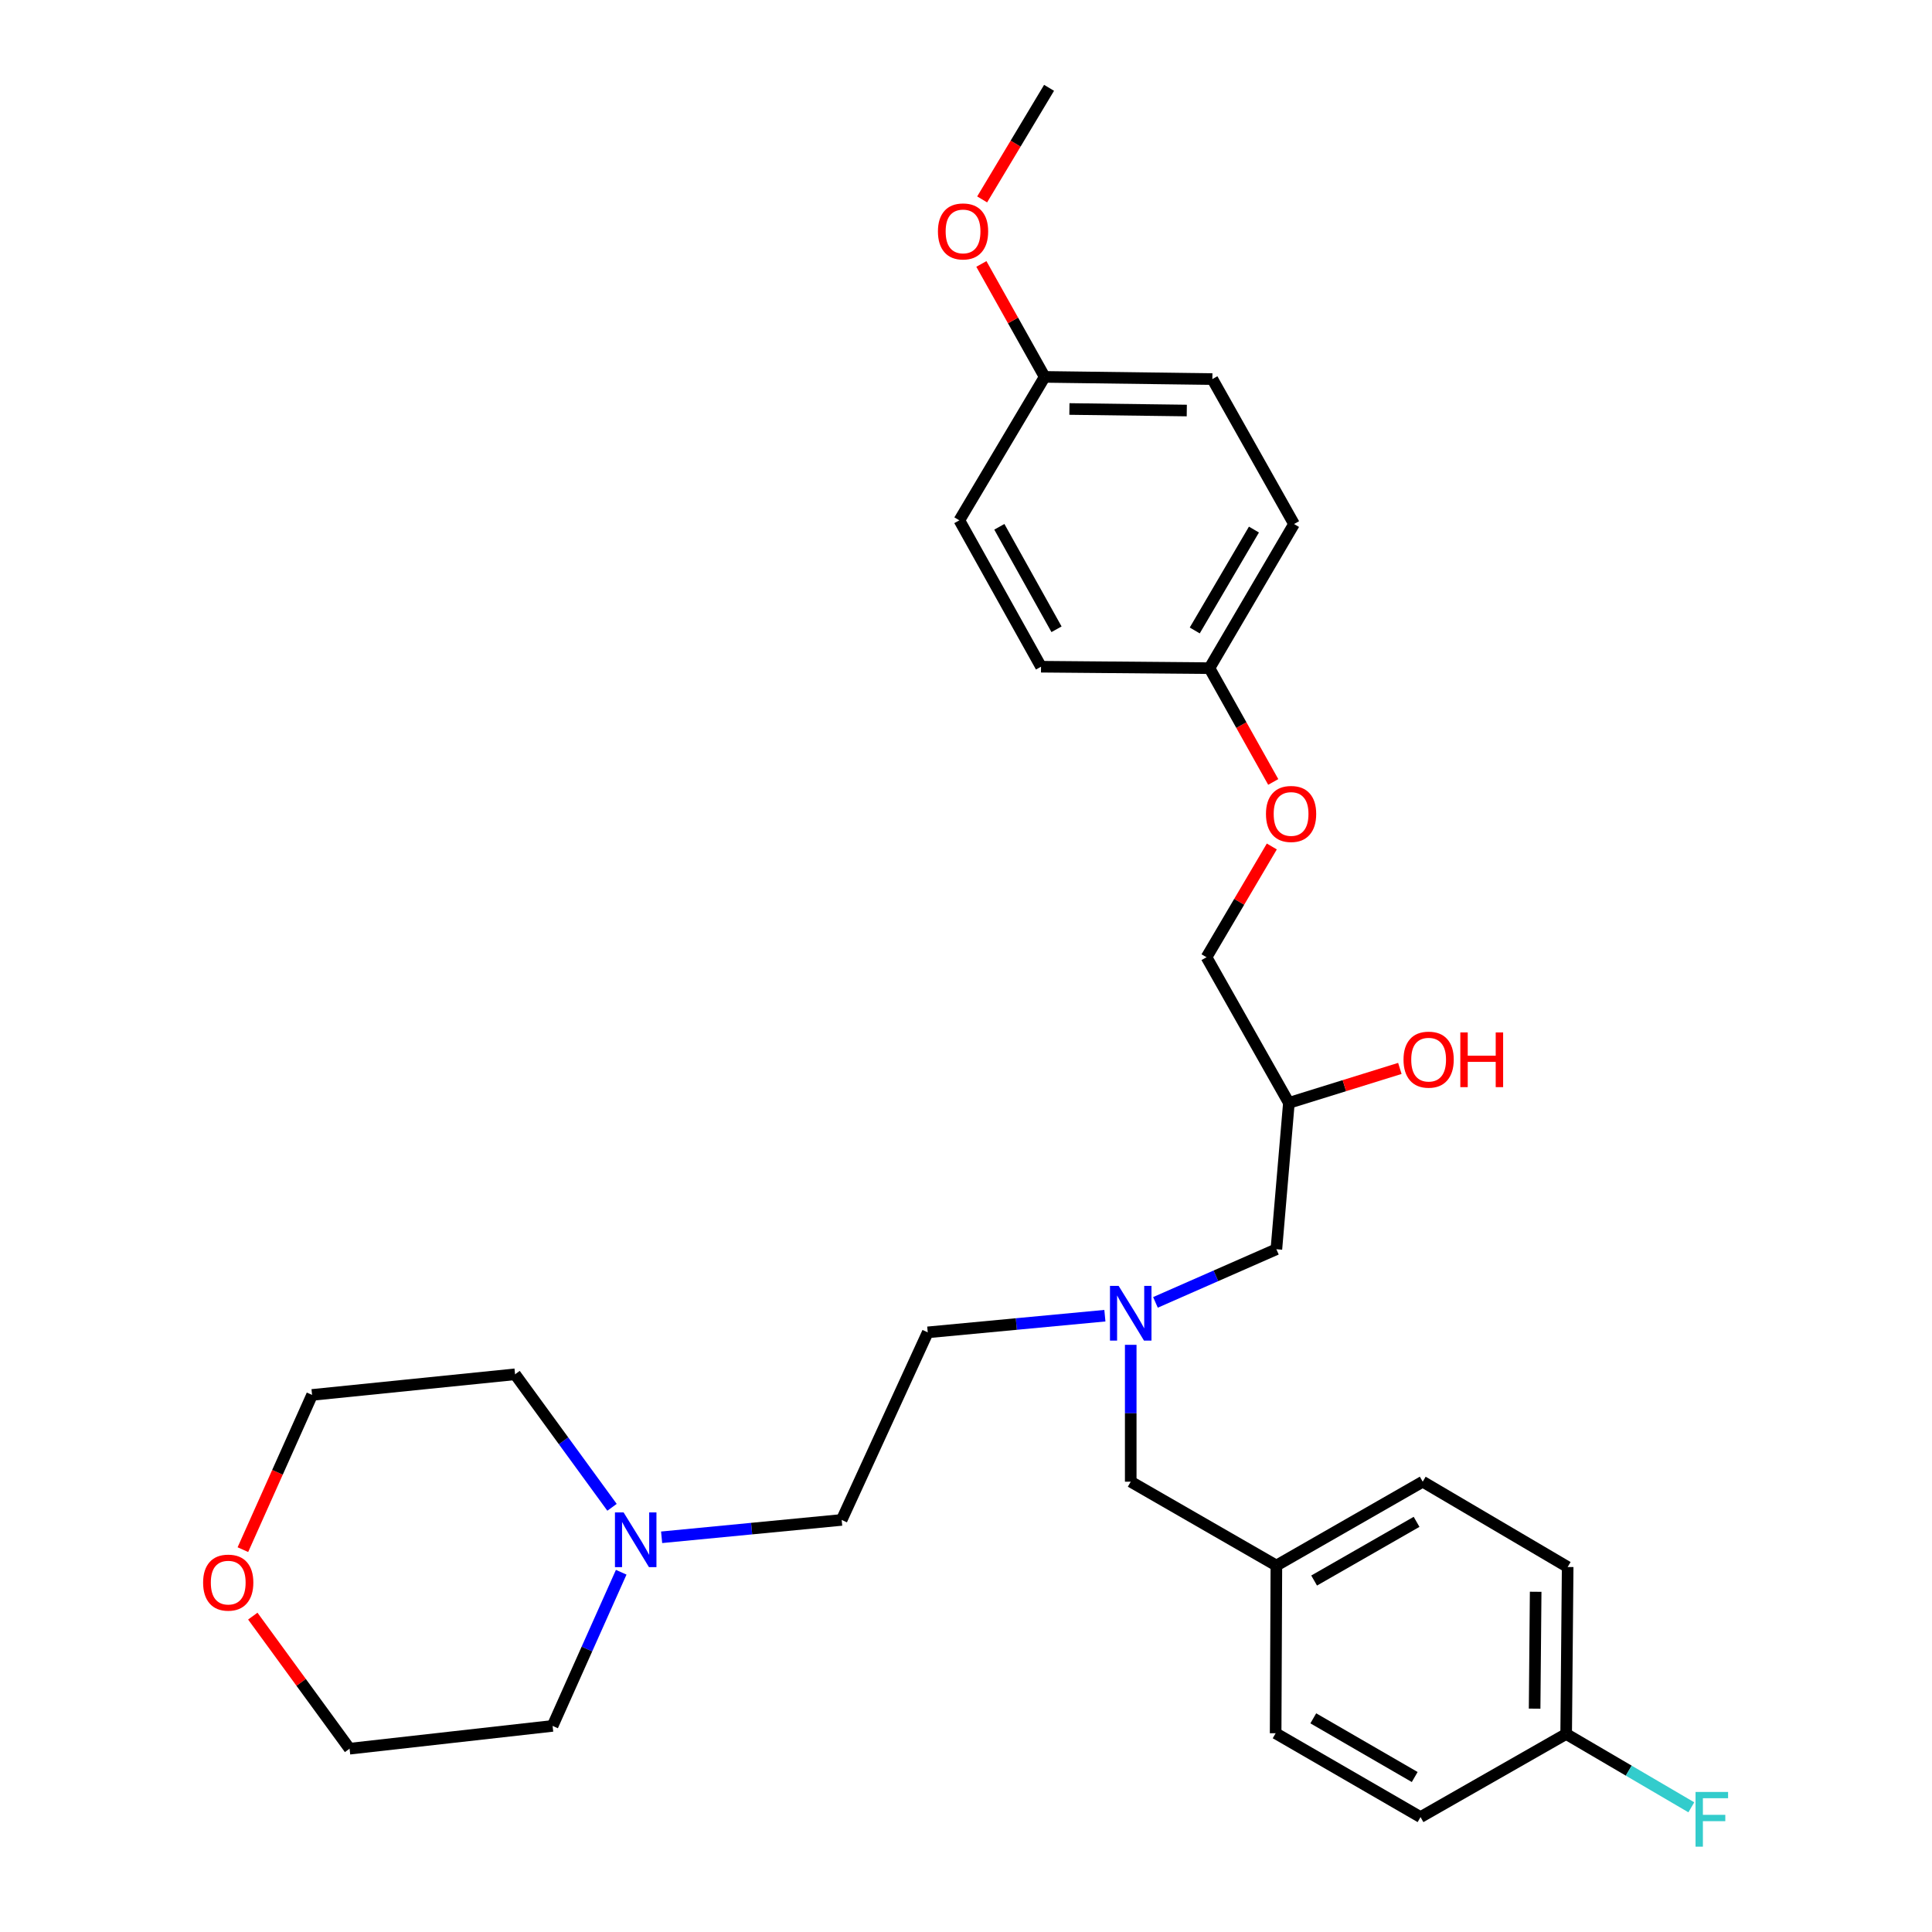 <?xml version='1.0' encoding='iso-8859-1'?>
<svg version='1.1' baseProfile='full'
              xmlns='http://www.w3.org/2000/svg'
                      xmlns:rdkit='http://www.rdkit.org/xml'
                      xmlns:xlink='http://www.w3.org/1999/xlink'
                  xml:space='preserve'
width='1000px' height='1000px' viewBox='0 0 1000 1000'>
<!-- END OF HEADER -->
<rect style='opacity:1.0;fill:#FFFFFF;stroke:none' width='1000' height='1000' x='0' y='0'> </rect>
<path class='bond-5' d='M 342.455,795.699 L 389.051,791.206' style='fill:none;fill-rule:evenodd;stroke:#0000FF;stroke-width:6px;stroke-linecap:butt;stroke-linejoin:miter;stroke-opacity:1' />
<path class='bond-5' d='M 389.051,791.206 L 435.647,786.713' style='fill:none;fill-rule:evenodd;stroke:#000000;stroke-width:6px;stroke-linecap:butt;stroke-linejoin:miter;stroke-opacity:1' />
<path class='bond-24' d='M 316.784,780.182 L 291.69,745.758' style='fill:none;fill-rule:evenodd;stroke:#0000FF;stroke-width:6px;stroke-linecap:butt;stroke-linejoin:miter;stroke-opacity:1' />
<path class='bond-24' d='M 291.69,745.758 L 266.596,711.334' style='fill:none;fill-rule:evenodd;stroke:#000000;stroke-width:6px;stroke-linecap:butt;stroke-linejoin:miter;stroke-opacity:1' />
<path class='bond-25' d='M 321.537,813.79 L 303.779,853.556' style='fill:none;fill-rule:evenodd;stroke:#0000FF;stroke-width:6px;stroke-linecap:butt;stroke-linejoin:miter;stroke-opacity:1' />
<path class='bond-25' d='M 303.779,853.556 L 286.021,893.323' style='fill:none;fill-rule:evenodd;stroke:#000000;stroke-width:6px;stroke-linecap:butt;stroke-linejoin:miter;stroke-opacity:1' />
<path class='bond-0' d='M 571.886,680.997 L 526.042,685.311' style='fill:none;fill-rule:evenodd;stroke:#0000FF;stroke-width:6px;stroke-linecap:butt;stroke-linejoin:miter;stroke-opacity:1' />
<path class='bond-0' d='M 526.042,685.311 L 480.199,689.625' style='fill:none;fill-rule:evenodd;stroke:#000000;stroke-width:6px;stroke-linecap:butt;stroke-linejoin:miter;stroke-opacity:1' />
<path class='bond-2' d='M 598.062,674.114 L 629.357,660.361' style='fill:none;fill-rule:evenodd;stroke:#0000FF;stroke-width:6px;stroke-linecap:butt;stroke-linejoin:miter;stroke-opacity:1' />
<path class='bond-2' d='M 629.357,660.361 L 660.652,646.608' style='fill:none;fill-rule:evenodd;stroke:#000000;stroke-width:6px;stroke-linecap:butt;stroke-linejoin:miter;stroke-opacity:1' />
<path class='bond-4' d='M 585.264,696.078 L 585.264,731.5' style='fill:none;fill-rule:evenodd;stroke:#0000FF;stroke-width:6px;stroke-linecap:butt;stroke-linejoin:miter;stroke-opacity:1' />
<path class='bond-4' d='M 585.264,731.5 L 585.264,766.923' style='fill:none;fill-rule:evenodd;stroke:#000000;stroke-width:6px;stroke-linecap:butt;stroke-linejoin:miter;stroke-opacity:1' />
<path class='bond-1' d='M 130.847,836.5 L 155.892,870.814' style='fill:none;fill-rule:evenodd;stroke:#FF0000;stroke-width:6px;stroke-linecap:butt;stroke-linejoin:miter;stroke-opacity:1' />
<path class='bond-1' d='M 155.892,870.814 L 180.937,905.128' style='fill:none;fill-rule:evenodd;stroke:#000000;stroke-width:6px;stroke-linecap:butt;stroke-linejoin:miter;stroke-opacity:1' />
<path class='bond-29' d='M 125.721,802.098 L 143.626,762.052' style='fill:none;fill-rule:evenodd;stroke:#FF0000;stroke-width:6px;stroke-linecap:butt;stroke-linejoin:miter;stroke-opacity:1' />
<path class='bond-29' d='M 143.626,762.052 L 161.531,722.006' style='fill:none;fill-rule:evenodd;stroke:#000000;stroke-width:6px;stroke-linecap:butt;stroke-linejoin:miter;stroke-opacity:1' />
<path class='bond-6' d='M 660.652,646.608 L 667.13,570.854' style='fill:none;fill-rule:evenodd;stroke:#000000;stroke-width:6px;stroke-linecap:butt;stroke-linejoin:miter;stroke-opacity:1' />
<path class='bond-3' d='M 658.291,438.134 L 641.39,466.8' style='fill:none;fill-rule:evenodd;stroke:#FF0000;stroke-width:6px;stroke-linecap:butt;stroke-linejoin:miter;stroke-opacity:1' />
<path class='bond-3' d='M 641.39,466.8 L 624.489,495.465' style='fill:none;fill-rule:evenodd;stroke:#000000;stroke-width:6px;stroke-linecap:butt;stroke-linejoin:miter;stroke-opacity:1' />
<path class='bond-7' d='M 659.026,404.739 L 642.52,375.289' style='fill:none;fill-rule:evenodd;stroke:#FF0000;stroke-width:6px;stroke-linecap:butt;stroke-linejoin:miter;stroke-opacity:1' />
<path class='bond-7' d='M 642.52,375.289 L 626.014,345.839' style='fill:none;fill-rule:evenodd;stroke:#000000;stroke-width:6px;stroke-linecap:butt;stroke-linejoin:miter;stroke-opacity:1' />
<path class='bond-9' d='M 585.264,766.923 L 660.652,810.323' style='fill:none;fill-rule:evenodd;stroke:#000000;stroke-width:6px;stroke-linecap:butt;stroke-linejoin:miter;stroke-opacity:1' />
<path class='bond-8' d='M 435.647,786.713 L 480.199,689.625' style='fill:none;fill-rule:evenodd;stroke:#000000;stroke-width:6px;stroke-linecap:butt;stroke-linejoin:miter;stroke-opacity:1' />
<path class='bond-11' d='M 667.13,570.854 L 624.489,495.465' style='fill:none;fill-rule:evenodd;stroke:#000000;stroke-width:6px;stroke-linecap:butt;stroke-linejoin:miter;stroke-opacity:1' />
<path class='bond-22' d='M 667.13,570.854 L 695.848,561.933' style='fill:none;fill-rule:evenodd;stroke:#000000;stroke-width:6px;stroke-linecap:butt;stroke-linejoin:miter;stroke-opacity:1' />
<path class='bond-22' d='M 695.848,561.933 L 724.565,553.013' style='fill:none;fill-rule:evenodd;stroke:#FF0000;stroke-width:6px;stroke-linecap:butt;stroke-linejoin:miter;stroke-opacity:1' />
<path class='bond-14' d='M 626.014,345.839 L 538.83,345.09' style='fill:none;fill-rule:evenodd;stroke:#000000;stroke-width:6px;stroke-linecap:butt;stroke-linejoin:miter;stroke-opacity:1' />
<path class='bond-15' d='M 626.014,345.839 L 669.789,271.237' style='fill:none;fill-rule:evenodd;stroke:#000000;stroke-width:6px;stroke-linecap:butt;stroke-linejoin:miter;stroke-opacity:1' />
<path class='bond-15' d='M 618.396,326.326 L 649.038,274.104' style='fill:none;fill-rule:evenodd;stroke:#000000;stroke-width:6px;stroke-linecap:butt;stroke-linejoin:miter;stroke-opacity:1' />
<path class='bond-18' d='M 660.652,810.323 L 736.397,766.923' style='fill:none;fill-rule:evenodd;stroke:#000000;stroke-width:6px;stroke-linecap:butt;stroke-linejoin:miter;stroke-opacity:1' />
<path class='bond-18' d='M 680.191,818.083 L 733.212,787.703' style='fill:none;fill-rule:evenodd;stroke:#000000;stroke-width:6px;stroke-linecap:butt;stroke-linejoin:miter;stroke-opacity:1' />
<path class='bond-19' d='M 660.652,810.323 L 660.269,897.133' style='fill:none;fill-rule:evenodd;stroke:#000000;stroke-width:6px;stroke-linecap:butt;stroke-linejoin:miter;stroke-opacity:1' />
<path class='bond-10' d='M 810.644,897.507 L 811.42,811.081' style='fill:none;fill-rule:evenodd;stroke:#000000;stroke-width:6px;stroke-linecap:butt;stroke-linejoin:miter;stroke-opacity:1' />
<path class='bond-10' d='M 794.315,884.396 L 794.858,823.898' style='fill:none;fill-rule:evenodd;stroke:#000000;stroke-width:6px;stroke-linecap:butt;stroke-linejoin:miter;stroke-opacity:1' />
<path class='bond-13' d='M 810.644,897.507 L 843.036,916.485' style='fill:none;fill-rule:evenodd;stroke:#000000;stroke-width:6px;stroke-linecap:butt;stroke-linejoin:miter;stroke-opacity:1' />
<path class='bond-13' d='M 843.036,916.485 L 875.428,935.463' style='fill:none;fill-rule:evenodd;stroke:#33CCCC;stroke-width:6px;stroke-linecap:butt;stroke-linejoin:miter;stroke-opacity:1' />
<path class='bond-30' d='M 810.644,897.507 L 735.264,940.524' style='fill:none;fill-rule:evenodd;stroke:#000000;stroke-width:6px;stroke-linecap:butt;stroke-linejoin:miter;stroke-opacity:1' />
<path class='bond-12' d='M 540.721,195.08 L 627.513,196.213' style='fill:none;fill-rule:evenodd;stroke:#000000;stroke-width:6px;stroke-linecap:butt;stroke-linejoin:miter;stroke-opacity:1' />
<path class='bond-12' d='M 553.525,211.695 L 614.279,212.489' style='fill:none;fill-rule:evenodd;stroke:#000000;stroke-width:6px;stroke-linecap:butt;stroke-linejoin:miter;stroke-opacity:1' />
<path class='bond-23' d='M 540.721,195.08 L 524.339,165.851' style='fill:none;fill-rule:evenodd;stroke:#000000;stroke-width:6px;stroke-linecap:butt;stroke-linejoin:miter;stroke-opacity:1' />
<path class='bond-23' d='M 524.339,165.851 L 507.956,136.621' style='fill:none;fill-rule:evenodd;stroke:#FF0000;stroke-width:6px;stroke-linecap:butt;stroke-linejoin:miter;stroke-opacity:1' />
<path class='bond-31' d='M 540.721,195.08 L 496.554,269.318' style='fill:none;fill-rule:evenodd;stroke:#000000;stroke-width:6px;stroke-linecap:butt;stroke-linejoin:miter;stroke-opacity:1' />
<path class='bond-21' d='M 538.83,345.09 L 496.554,269.318' style='fill:none;fill-rule:evenodd;stroke:#000000;stroke-width:6px;stroke-linecap:butt;stroke-linejoin:miter;stroke-opacity:1' />
<path class='bond-21' d='M 546.851,325.711 L 517.257,272.67' style='fill:none;fill-rule:evenodd;stroke:#000000;stroke-width:6px;stroke-linecap:butt;stroke-linejoin:miter;stroke-opacity:1' />
<path class='bond-20' d='M 669.789,271.237 L 627.513,196.213' style='fill:none;fill-rule:evenodd;stroke:#000000;stroke-width:6px;stroke-linecap:butt;stroke-linejoin:miter;stroke-opacity:1' />
<path class='bond-16' d='M 811.42,811.081 L 736.397,766.923' style='fill:none;fill-rule:evenodd;stroke:#000000;stroke-width:6px;stroke-linecap:butt;stroke-linejoin:miter;stroke-opacity:1' />
<path class='bond-17' d='M 735.264,940.524 L 660.269,897.133' style='fill:none;fill-rule:evenodd;stroke:#000000;stroke-width:6px;stroke-linecap:butt;stroke-linejoin:miter;stroke-opacity:1' />
<path class='bond-17' d='M 732.251,919.78 L 679.754,889.406' style='fill:none;fill-rule:evenodd;stroke:#000000;stroke-width:6px;stroke-linecap:butt;stroke-linejoin:miter;stroke-opacity:1' />
<path class='bond-28' d='M 508.358,103.217 L 525.677,74.336' style='fill:none;fill-rule:evenodd;stroke:#FF0000;stroke-width:6px;stroke-linecap:butt;stroke-linejoin:miter;stroke-opacity:1' />
<path class='bond-28' d='M 525.677,74.336 L 542.996,45.455' style='fill:none;fill-rule:evenodd;stroke:#000000;stroke-width:6px;stroke-linecap:butt;stroke-linejoin:miter;stroke-opacity:1' />
<path class='bond-27' d='M 266.596,711.334 L 161.531,722.006' style='fill:none;fill-rule:evenodd;stroke:#000000;stroke-width:6px;stroke-linecap:butt;stroke-linejoin:miter;stroke-opacity:1' />
<path class='bond-26' d='M 286.021,893.323 L 180.937,905.128' style='fill:none;fill-rule:evenodd;stroke:#000000;stroke-width:6px;stroke-linecap:butt;stroke-linejoin:miter;stroke-opacity:1' />
<path  class='atom-0' d='M 322.778 782.832
L 332.058 797.832
Q 332.978 799.312, 334.458 801.992
Q 335.938 804.672, 336.018 804.832
L 336.018 782.832
L 339.778 782.832
L 339.778 811.152
L 335.898 811.152
L 325.938 794.752
Q 324.778 792.832, 323.538 790.632
Q 322.338 788.432, 321.978 787.752
L 321.978 811.152
L 318.298 811.152
L 318.298 782.832
L 322.778 782.832
' fill='#0000FF'/>
<path  class='atom-1' d='M 579.004 665.578
L 588.284 680.578
Q 589.204 682.058, 590.684 684.738
Q 592.164 687.418, 592.244 687.578
L 592.244 665.578
L 596.004 665.578
L 596.004 693.898
L 592.124 693.898
L 582.164 677.498
Q 581.004 675.578, 579.764 673.378
Q 578.564 671.178, 578.204 670.498
L 578.204 693.898
L 574.524 693.898
L 574.524 665.578
L 579.004 665.578
' fill='#0000FF'/>
<path  class='atom-2' d='M 105.13 819.156
Q 105.13 812.356, 108.49 808.556
Q 111.85 804.756, 118.13 804.756
Q 124.41 804.756, 127.77 808.556
Q 131.13 812.356, 131.13 819.156
Q 131.13 826.036, 127.73 829.956
Q 124.33 833.836, 118.13 833.836
Q 111.89 833.836, 108.49 829.956
Q 105.13 826.076, 105.13 819.156
M 118.13 830.636
Q 122.45 830.636, 124.77 827.756
Q 127.13 824.836, 127.13 819.156
Q 127.13 813.596, 124.77 810.796
Q 122.45 807.956, 118.13 807.956
Q 113.81 807.956, 111.45 810.756
Q 109.13 813.556, 109.13 819.156
Q 109.13 824.876, 111.45 827.756
Q 113.81 830.636, 118.13 830.636
' fill='#FF0000'/>
<path  class='atom-4' d='M 655.263 421.299
Q 655.263 414.499, 658.623 410.699
Q 661.983 406.899, 668.263 406.899
Q 674.543 406.899, 677.903 410.699
Q 681.263 414.499, 681.263 421.299
Q 681.263 428.179, 677.863 432.099
Q 674.463 435.979, 668.263 435.979
Q 662.023 435.979, 658.623 432.099
Q 655.263 428.219, 655.263 421.299
M 668.263 432.779
Q 672.583 432.779, 674.903 429.899
Q 677.263 426.979, 677.263 421.299
Q 677.263 415.739, 674.903 412.939
Q 672.583 410.099, 668.263 410.099
Q 663.943 410.099, 661.583 412.899
Q 659.263 415.699, 659.263 421.299
Q 659.263 427.019, 661.583 429.899
Q 663.943 432.779, 668.263 432.779
' fill='#FF0000'/>
<path  class='atom-14' d='M 877.612 927.515
L 894.452 927.515
L 894.452 930.755
L 881.412 930.755
L 881.412 939.355
L 893.012 939.355
L 893.012 942.635
L 881.412 942.635
L 881.412 955.835
L 877.612 955.835
L 877.612 927.515
' fill='#33CCCC'/>
<path  class='atom-23' d='M 726.458 548.466
Q 726.458 541.666, 729.818 537.866
Q 733.178 534.066, 739.458 534.066
Q 745.738 534.066, 749.098 537.866
Q 752.458 541.666, 752.458 548.466
Q 752.458 555.346, 749.058 559.266
Q 745.658 563.146, 739.458 563.146
Q 733.218 563.146, 729.818 559.266
Q 726.458 555.386, 726.458 548.466
M 739.458 559.946
Q 743.778 559.946, 746.098 557.066
Q 748.458 554.146, 748.458 548.466
Q 748.458 542.906, 746.098 540.106
Q 743.778 537.266, 739.458 537.266
Q 735.138 537.266, 732.778 540.066
Q 730.458 542.866, 730.458 548.466
Q 730.458 554.186, 732.778 557.066
Q 735.138 559.946, 739.458 559.946
' fill='#FF0000'/>
<path  class='atom-23' d='M 755.858 534.386
L 759.698 534.386
L 759.698 546.426
L 774.178 546.426
L 774.178 534.386
L 778.018 534.386
L 778.018 562.706
L 774.178 562.706
L 774.178 549.626
L 759.698 549.626
L 759.698 562.706
L 755.858 562.706
L 755.858 534.386
' fill='#FF0000'/>
<path  class='atom-24' d='M 485.472 119.781
Q 485.472 112.981, 488.832 109.181
Q 492.192 105.381, 498.472 105.381
Q 504.752 105.381, 508.112 109.181
Q 511.472 112.981, 511.472 119.781
Q 511.472 126.661, 508.072 130.581
Q 504.672 134.461, 498.472 134.461
Q 492.232 134.461, 488.832 130.581
Q 485.472 126.701, 485.472 119.781
M 498.472 131.261
Q 502.792 131.261, 505.112 128.381
Q 507.472 125.461, 507.472 119.781
Q 507.472 114.221, 505.112 111.421
Q 502.792 108.581, 498.472 108.581
Q 494.152 108.581, 491.792 111.381
Q 489.472 114.181, 489.472 119.781
Q 489.472 125.501, 491.792 128.381
Q 494.152 131.261, 498.472 131.261
' fill='#FF0000'/>
</svg>
